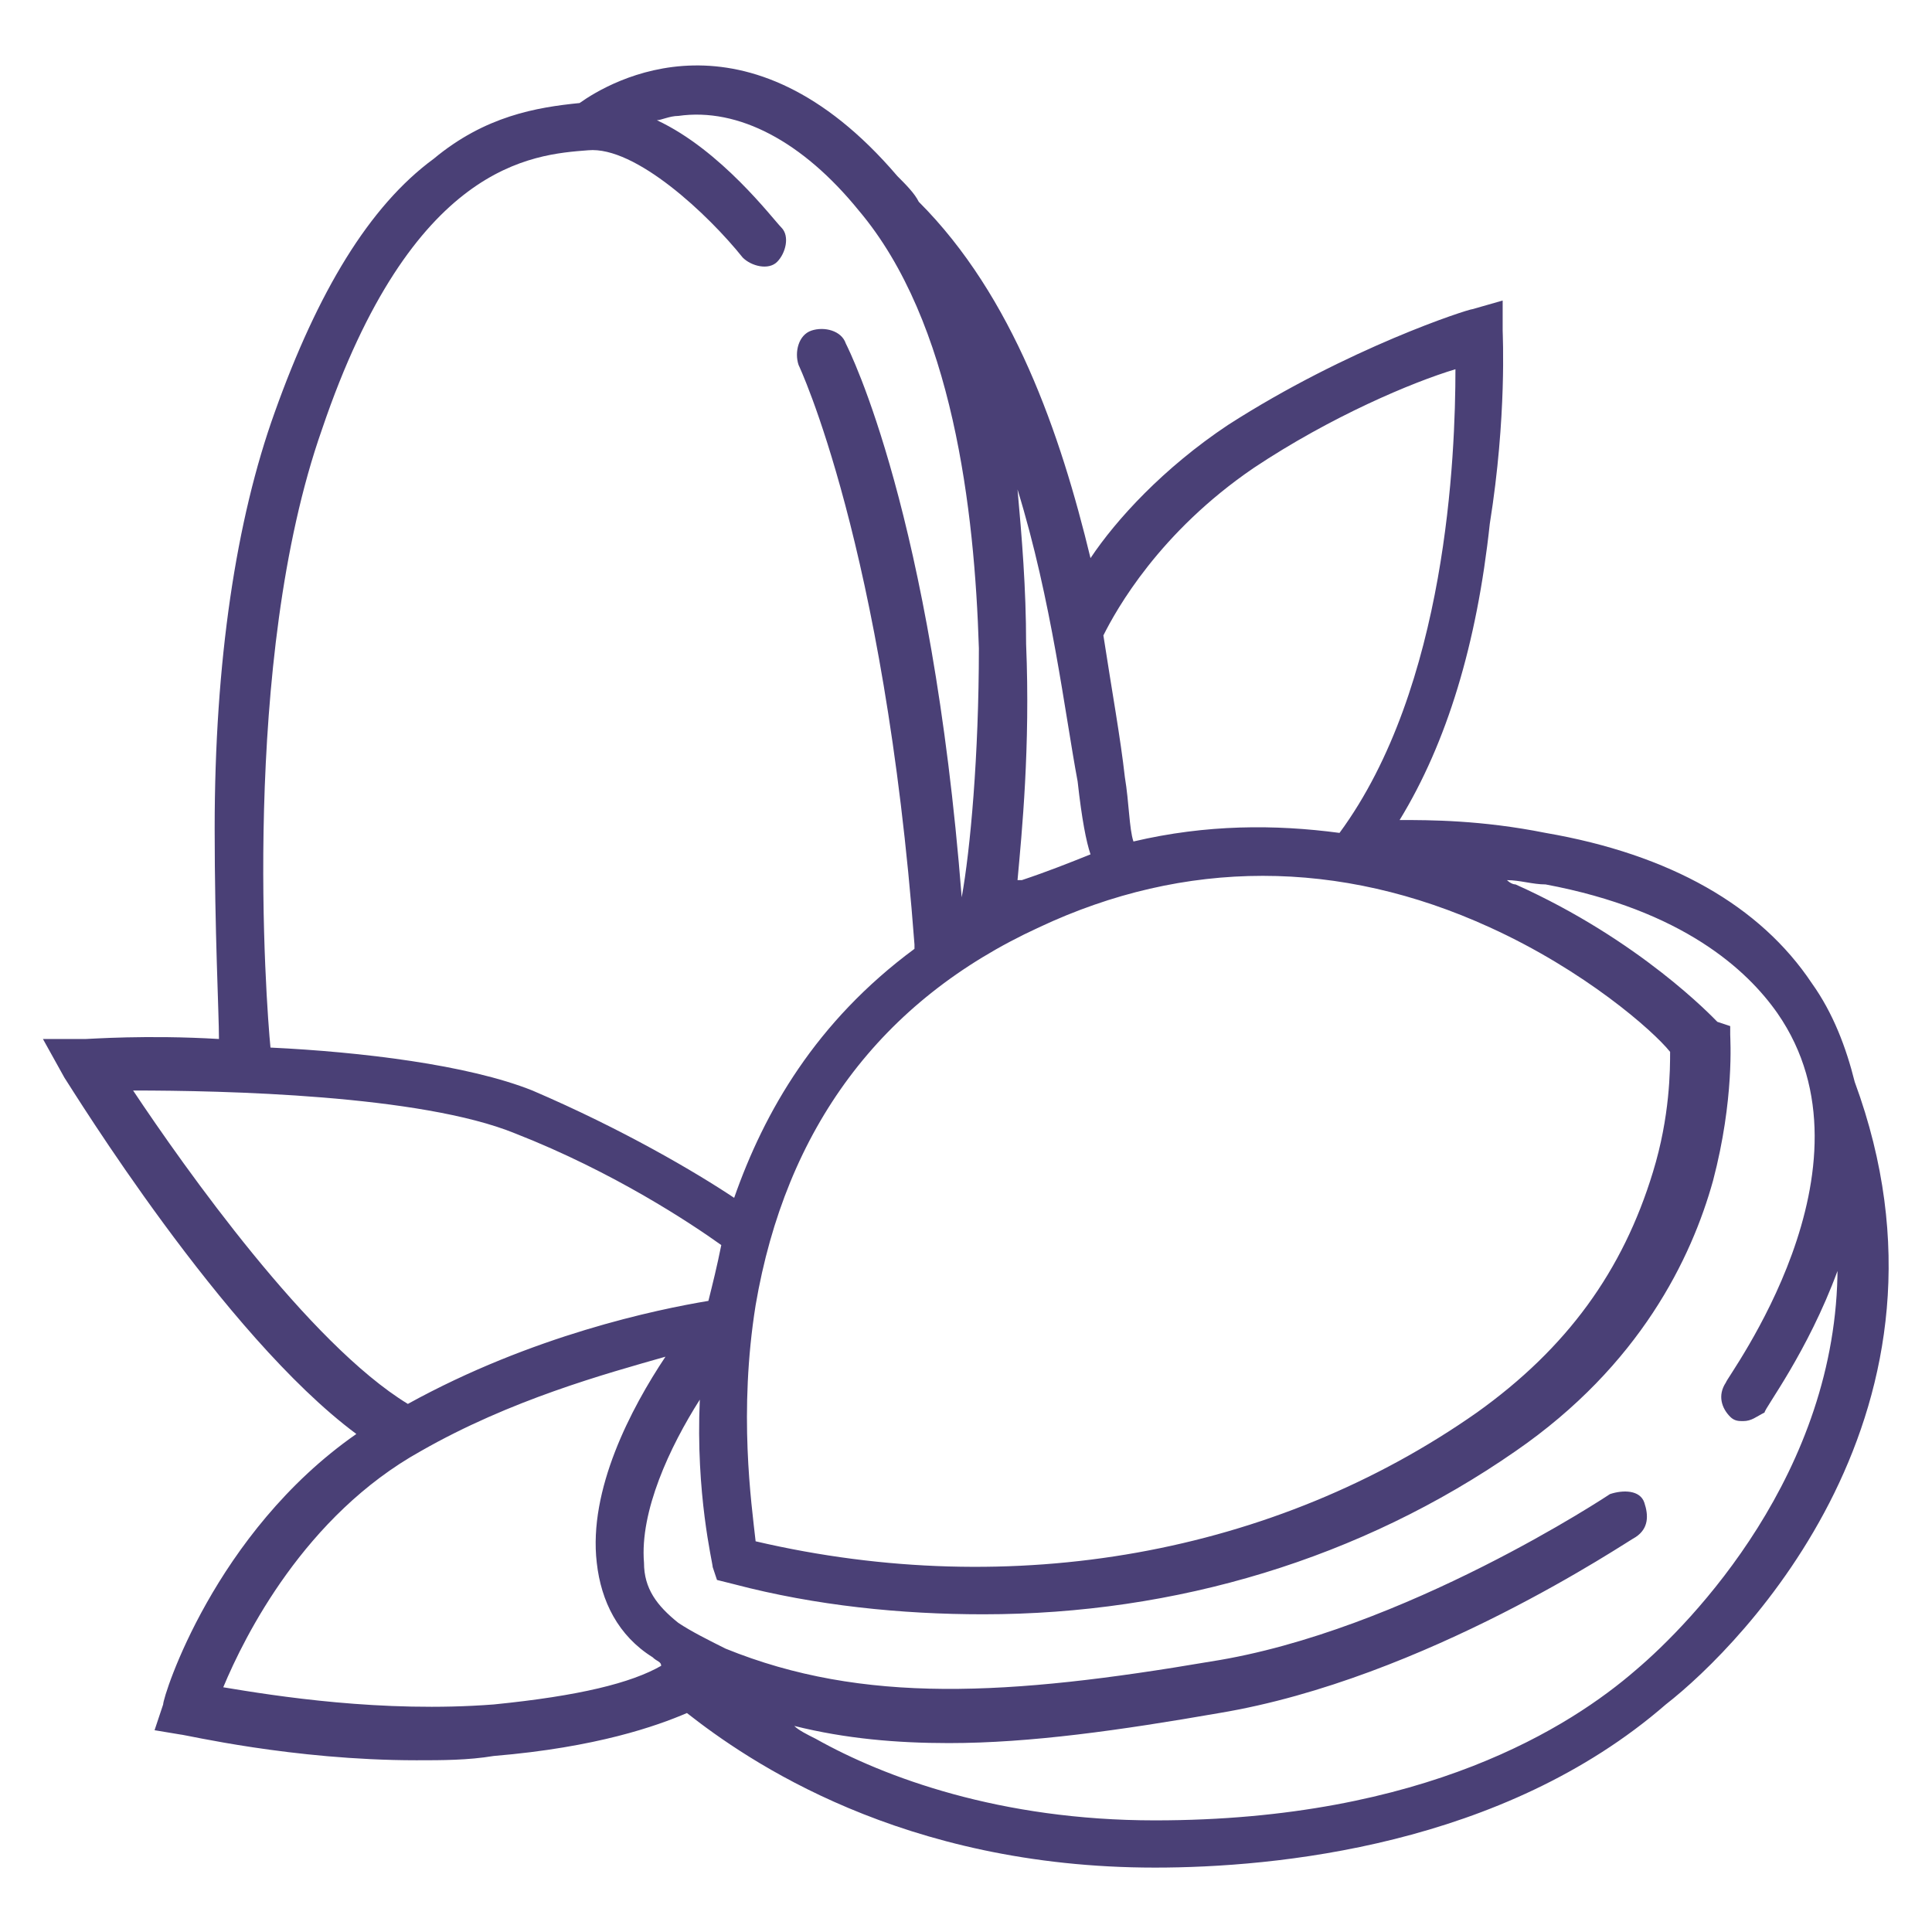 <svg version="1.1" xmlns="http://www.w3.org/2000/svg" xmlns:xlink="http://www.w3.org/1999/xlink" x="0px" y="0px" viewBox="0 0 45 45" style="enable-background:new 0 0 45 45;" xml:space="preserve">
<style type="text/css">
	.st0{fill:#4A4076;}
</style>
<g id="Layer_1">
	<path class="st0" d="M43.2,25.2c-0.2-0.8-0.5-1.6-1-2.3c-1.2-1.8-3.3-3-6.2-3.5c-1.5-0.3-2.7-0.3-3.4-0.3c1.1-1.8,1.8-4.1,2.1-6.9
		C35.1,9.7,35,7.8,35,7.7l0-0.7l-0.7,0.2c-0.1,0-2.9,0.9-5.7,2.7c-1.5,1-2.6,2.2-3.2,3.1c-0.7-2.9-1.8-6.1-4-8.3
		c-0.1-0.2-0.3-0.4-0.5-0.6c-3.5-4.1-6.7-2.2-7.4-1.7c-1,0.1-2.2,0.3-3.4,1.3C8.6,4.8,7.4,6.8,6.4,9.6C5.5,12.1,5,15.4,5,19.3
		c0,2.4,0.1,4.3,0.1,4.9c-1.7-0.1-3,0-3.1,0l-1,0l0.5,0.9c0.2,0.3,3.7,6,6.8,8.3c-3.3,2.3-4.5,6.1-4.5,6.3l-0.2,0.6l0.6,0.1
		c0.1,0,2.6,0.6,5.5,0.6c0.6,0,1.2,0,1.8-0.1c2.4-0.2,3.8-0.7,4.5-1c1.4,1.1,5,3.6,10.9,3.6h0c2.8,0,8.1-0.5,11.9-3.8
		C40.6,38.3,46,32.8,43.2,25.2z M17.6,30.4c0.7-4.1,2.9-7.1,6.6-8.8c3.4-1.6,7-1.6,10.5,0c2.2,1,3.8,2.4,4.2,2.9
		c0,0.4,0,1.5-0.4,2.8c-0.7,2.3-2,4.1-4.1,5.6c-4.7,3.3-10.8,4.4-16.8,3C17.5,35,17.2,32.9,17.6,30.4z M23.9,15
		c0-1.3-0.1-2.5-0.2-3.6c0.8,2.6,1.1,5.2,1.4,6.8c0.1,0.9,0.2,1.4,0.3,1.7c-0.5,0.2-1,0.4-1.6,0.6c0,0-0.1,0-0.1,0
		C23.8,19.4,24,17.4,23.9,15z M29.2,10.9c1.8-1.2,3.7-2,4.7-2.3c0,2-0.2,7.4-2.7,10.8c-1.5-0.2-3.1-0.2-4.8,0.2
		c-0.1-0.3-0.1-0.9-0.2-1.5c-0.1-0.9-0.3-2-0.5-3.3C26,14.2,27,12.4,29.2,10.9z M7.5,10c2.1-6.2,4.9-6.4,6.2-6.5
		c1.1-0.1,2.8,1.5,3.6,2.5c0.2,0.2,0.6,0.3,0.8,0.1c0.2-0.2,0.3-0.6,0.1-0.8c-0.2-0.2-1.4-1.8-2.9-2.5c0.1,0,0.3-0.1,0.5-0.1
		c1.4-0.2,2.9,0.6,4.2,2.2c2.2,2.6,2.7,7,2.8,10.2c0,2.5-0.2,4.7-0.4,5.8c-0.7-8.9-2.6-12.7-2.7-12.9c-0.1-0.3-0.5-0.4-0.8-0.3
		s-0.4,0.5-0.3,0.8c0,0,2,4.2,2.7,13.5c0,0,0,0.1,0,0.1c-2.3,1.7-3.5,3.8-4.2,5.8c-0.9-0.6-2.6-1.6-4.7-2.5c-1.5-0.6-4-0.9-6.1-1
		C6.2,23.4,5.6,15.4,7.5,10z M3.1,25.4c2.1,0,6.7,0.1,8.9,1c2.3,0.9,4.1,2.1,4.8,2.6c-0.1,0.5-0.2,0.9-0.3,1.3
		c-1.2,0.2-4.1,0.8-7,2.4C7.2,31.3,4.3,27.2,3.1,25.4z M11.5,39.7c-2.6,0.2-5.1-0.2-6.3-0.4c0.5-1.2,1.9-4,4.6-5.5
		c2.1-1.2,4.3-1.8,5.7-2.2c-0.8,1.2-1.8,3.1-1.6,4.8c0.1,0.9,0.5,1.7,1.3,2.2c0.1,0.1,0.2,0.1,0.2,0.2
		C14.7,39.2,13.5,39.5,11.5,39.7z M38.1,38.9c-1.5,1.3-4.9,3.5-11.2,3.5h0c-3.6,0-6.3-1-7.9-1.9c-0.2-0.1-0.4-0.2-0.5-0.3
		c1.2,0.3,2.4,0.4,3.6,0.4c1.9,0,4-0.3,6.3-0.7c4.8-0.8,9.5-4,9.7-4.1c0.3-0.2,0.3-0.5,0.2-0.8s-0.5-0.3-0.8-0.2
		c0,0-4.8,3.2-9.3,3.9c-4.7,0.8-8.1,1-11.3-0.3c-0.4-0.2-0.8-0.4-1.1-0.6C15.3,37.4,15,37,15,36.4c-0.1-1.2,0.6-2.7,1.3-3.8
		c-0.1,2.2,0.3,3.8,0.3,3.9l0.1,0.3l0.4,0.1c1.9,0.5,3.9,0.7,5.8,0.7c4.5,0,8.8-1.3,12.4-3.8c2.9-2,4.1-4.5,4.6-6.3
		c0.5-1.9,0.4-3.3,0.4-3.4l0-0.2L40,23.8c-0.1-0.1-1.8-1.9-4.7-3.2c-0.1,0-0.2-0.1-0.2-0.1c0.3,0,0.6,0.1,0.9,0.1
		c3.2,0.6,4.7,2,5.4,3c2.5,3.6-1.2,8.5-1.2,8.6c-0.2,0.3-0.1,0.6,0.1,0.8c0.1,0.1,0.2,0.1,0.3,0.1c0.2,0,0.3-0.1,0.5-0.2
		c0-0.1,1-1.4,1.7-3.3c0,0,0-0.1,0-0.1C42.8,34.3,39.4,37.8,38.1,38.9z"></path>
</g>
<g id="Layer_2">
</g>
<g id="Layer_3">
</g>
<g id="Layer_4">
</g>
</svg>
